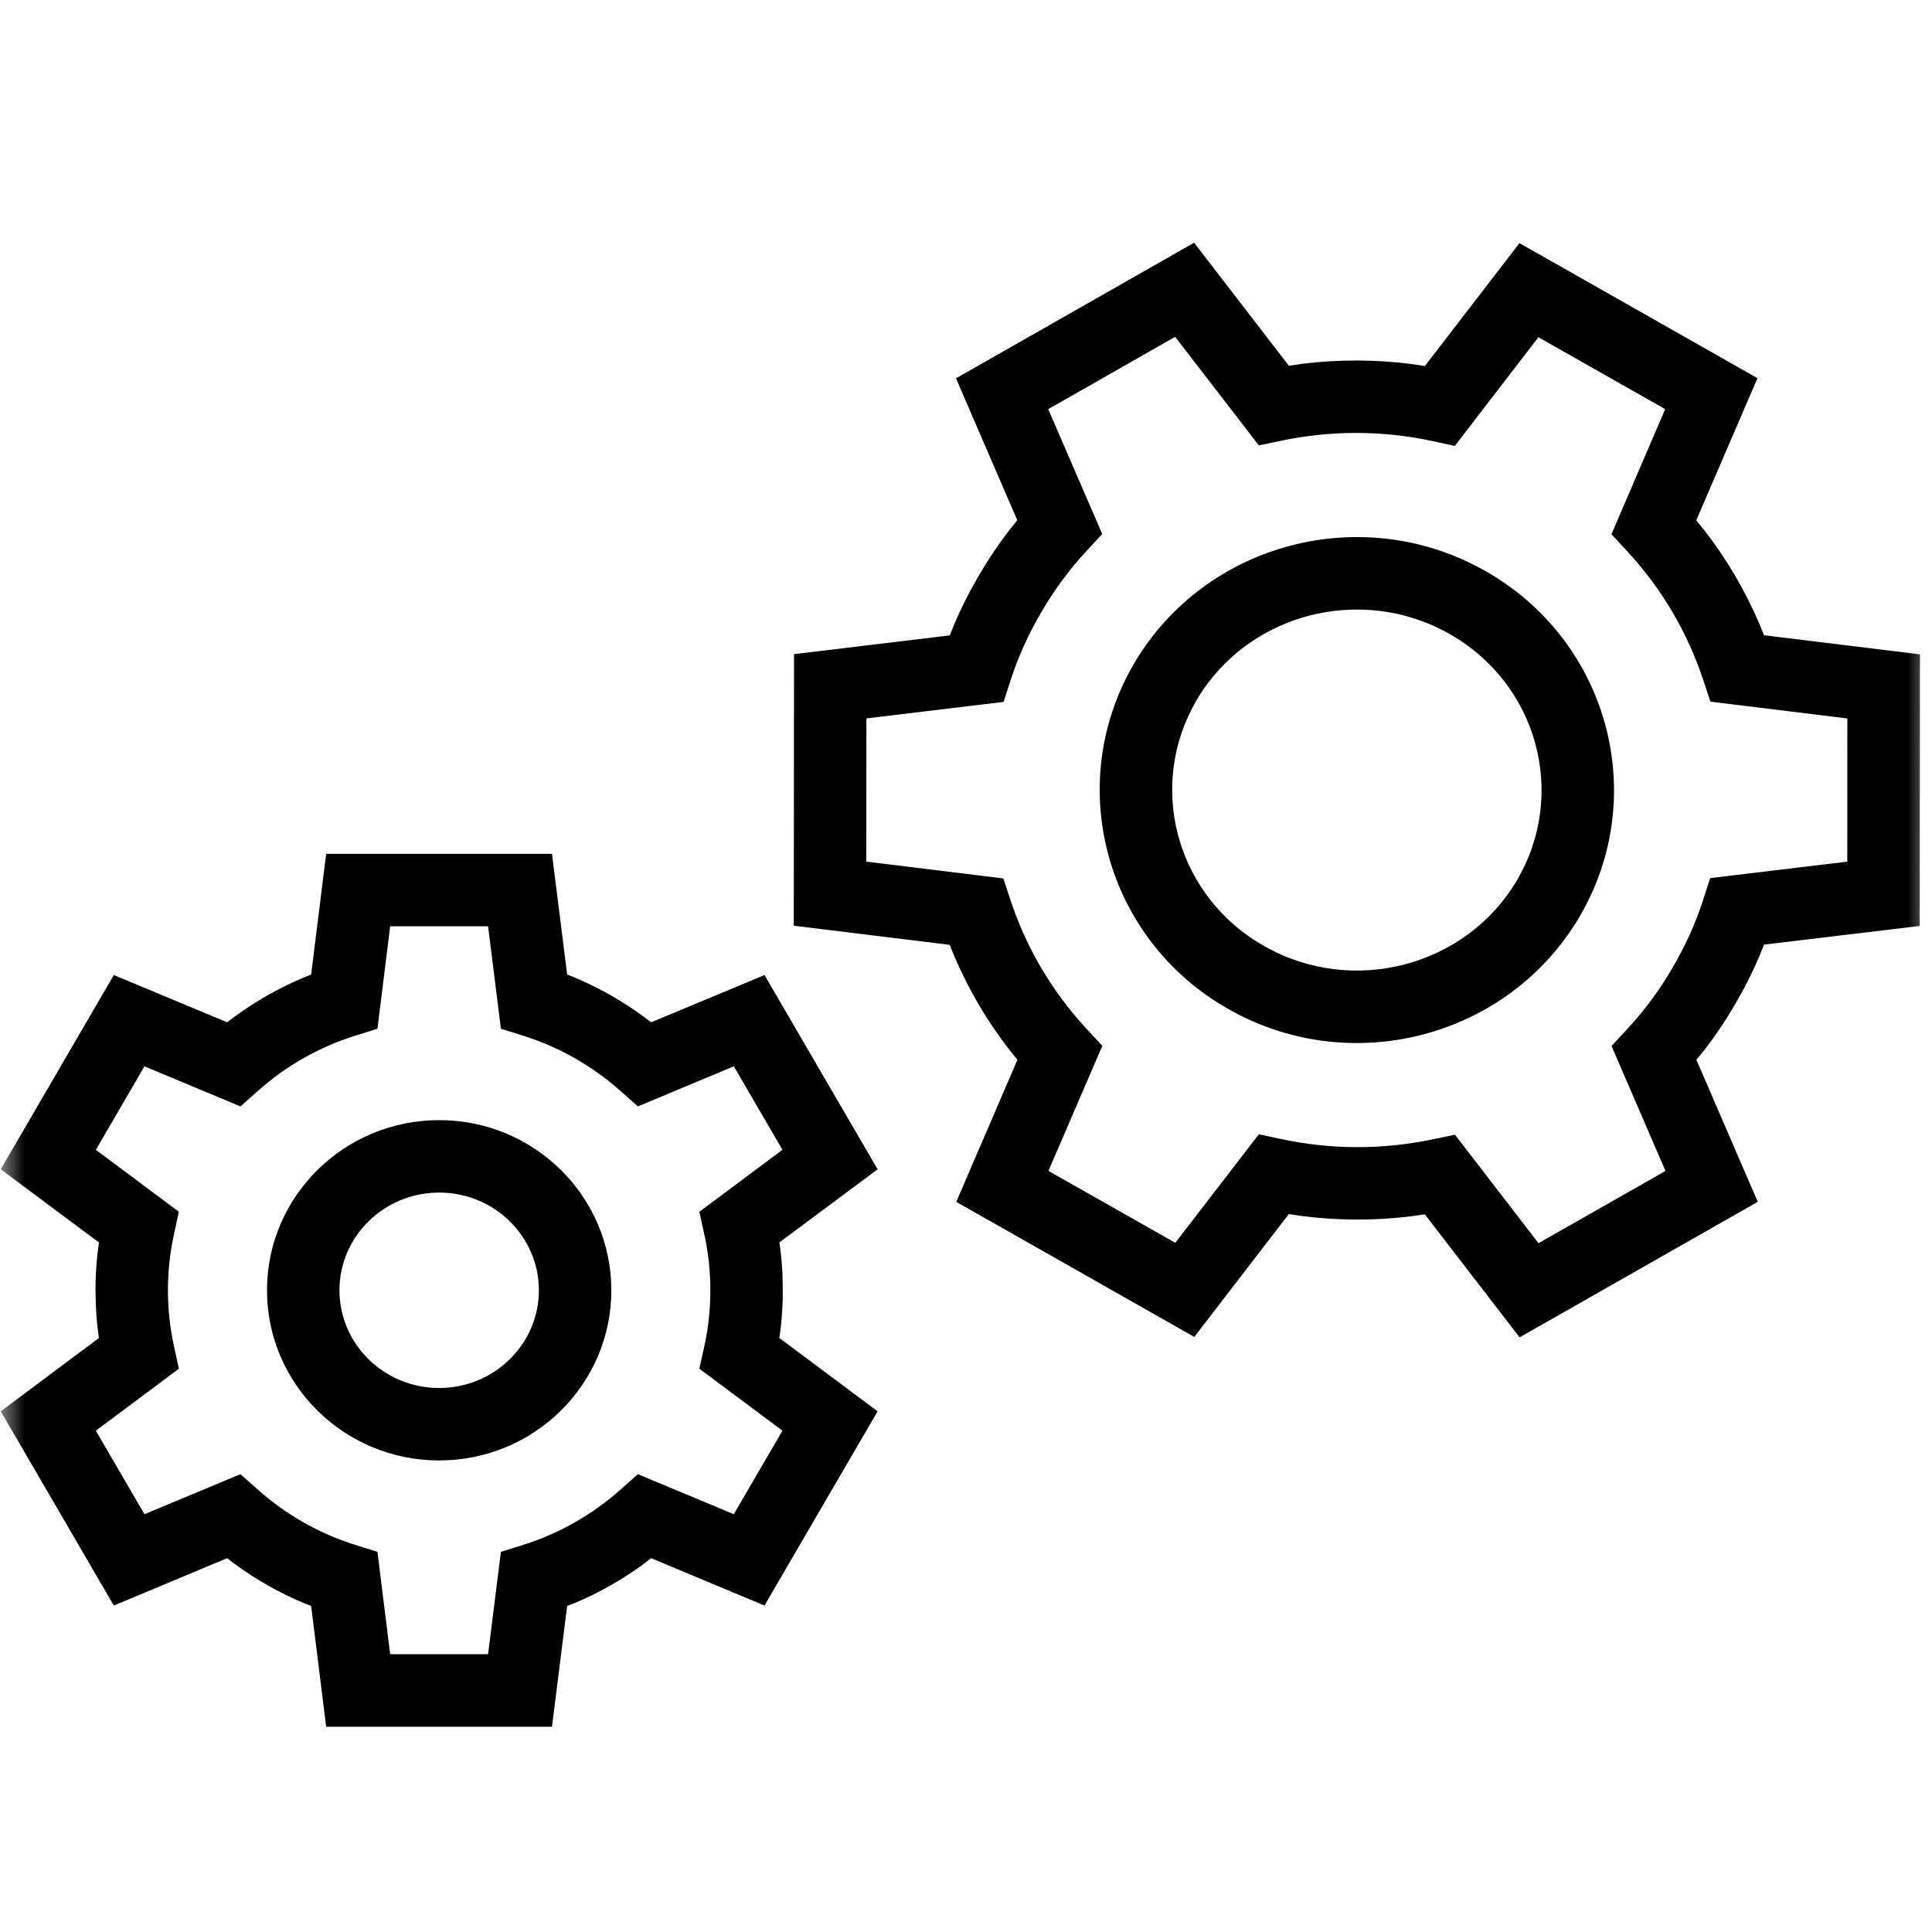 <?xml version="1.0" encoding="UTF-8"?>
<svg width="40px" height="40px" viewBox="0 0 40 40" version="1.1" xmlns="http://www.w3.org/2000/svg" xmlns:xlink="http://www.w3.org/1999/xlink">
    <title>Gears</title>
    <defs>
        <rect id="path-1" x="0" y="0" width="40" height="40"></rect>
    </defs>
    <g id="•--Navigation***" stroke="none" stroke-width="1" fill="none" fill-rule="evenodd">
        <g id="Blog-Dropdown-Expanded_Tablet" transform="translate(-300, -367)">
            <g id="Gears" transform="translate(300, 367)">
                <mask id="mask-2" fill="white">
                    <use xlink:href="#path-1"></use>
                </mask>
                <g id="Mask"></g>
                <g mask="url(#mask-2)" fill="#000000" fill-rule="nonzero">
                    <g transform="translate(0.015, 5.025)">
                        <path d="M30.732,6.794 C33.283,8.235 34.16,11.447 32.686,13.958 C31.212,16.457 27.961,17.311 25.422,15.869 C22.872,14.428 21.995,11.217 23.468,8.707 C24.942,6.207 28.193,5.354 30.732,6.794 Z M24.663,9.646 C23.757,11.402 24.398,13.568 26.161,14.564 C27.992,15.603 30.338,14.988 31.393,13.198 C32.441,11.412 31.818,9.13 29.993,8.099 C28.163,7.061 25.817,7.677 24.761,9.467 L24.663,9.646 Z" id="Stroke-1"></path>
                        <path d="M24.708,0 L25.106,0.517 L26.67,2.548 L26.948,2.507 C27.699,2.414 28.459,2.416 29.211,2.512 L29.485,2.553 L31.046,0.526 L31.443,0.009 L32.01,0.33 L35.787,2.473 L36.371,2.805 L36.106,3.422 L35.104,5.748 L35.268,5.95 C35.73,6.543 36.111,7.191 36.406,7.879 L36.506,8.127 L39.076,8.442 L39.736,8.523 L39.735,9.187 L39.731,13.481 L39.73,14.146 L39.07,14.225 L36.506,14.532 L36.412,14.769 C36.314,14.998 36.206,15.225 36.087,15.448 L35.9,15.781 C35.708,16.111 35.496,16.424 35.267,16.721 L35.107,16.917 L36.111,19.241 L36.378,19.857 L35.793,20.19 L32.014,22.341 L31.447,22.663 L31.049,22.147 L29.484,20.116 L29.208,20.156 C28.457,20.249 27.697,20.248 26.946,20.152 L26.669,20.111 L25.109,22.138 L24.712,22.655 L24.145,22.333 L20.368,20.19 L19.784,19.859 L20.049,19.241 L21.05,16.916 L20.887,16.714 C20.424,16.121 20.043,15.472 19.748,14.784 L19.648,14.537 L17.079,14.222 L16.419,14.141 L16.42,13.477 L16.424,9.183 L16.425,8.518 L17.085,8.439 L19.649,8.13 L19.744,7.895 C19.841,7.665 19.95,7.439 20.069,7.215 L20.255,6.883 C20.447,6.554 20.658,6.24 20.888,5.943 L21.047,5.745 L20.044,3.425 L19.778,2.808 L20.362,2.475 L24.141,0.323 L24.708,0 Z M24.315,1.949 L21.687,3.446 L22.611,5.582 L22.805,6.03 L22.474,6.389 C22.124,6.768 21.816,7.184 21.549,7.641 C21.279,8.1 21.066,8.571 20.912,9.049 L20.764,9.507 L20.288,9.564 L17.923,9.849 L17.92,12.814 L20.286,13.104 L20.758,13.162 L20.907,13.613 C21.233,14.598 21.764,15.502 22.476,16.27 L22.807,16.628 L22.614,17.077 L21.692,19.217 L24.318,20.706 L25.76,18.834 L26.048,18.459 L26.511,18.558 C27.547,18.78 28.614,18.78 29.647,18.564 L30.108,18.468 L30.395,18.84 L31.838,20.714 L34.467,19.218 L33.544,17.08 L33.35,16.632 L33.682,16.273 C34.031,15.896 34.339,15.48 34.606,15.023 C34.876,14.563 35.09,14.092 35.245,13.612 L35.392,13.156 L35.869,13.098 L38.231,12.814 L38.233,9.85 L35.869,9.56 L35.397,9.502 L35.248,9.051 C34.921,8.065 34.39,7.162 33.679,6.393 L33.348,6.035 L33.541,5.587 L34.461,3.446 L31.836,1.957 L30.395,3.831 L30.106,4.207 L29.643,4.107 C28.609,3.884 27.542,3.883 26.508,4.1 L26.047,4.196 L25.76,3.823 L24.315,1.949 Z" id="Stroke-3"></path>
                        <path d="M9.078,18.166 C11.043,18.166 12.642,19.742 12.642,21.689 C12.642,23.636 11.043,25.212 9.078,25.212 C7.112,25.212 5.513,23.636 5.513,21.689 C5.513,19.742 7.112,18.166 9.078,18.166 Z M9.078,19.666 C7.935,19.666 7.013,20.576 7.013,21.689 C7.013,22.802 7.935,23.712 9.078,23.712 C10.219,23.712 11.142,22.802 11.142,21.689 C11.142,20.576 10.219,19.666 9.078,19.666 Z" id="Stroke-5"></path>
                        <path d="M11.413,12.653 L11.496,13.31 L11.727,15.151 L11.887,15.215 C12.396,15.43 12.876,15.703 13.321,16.03 L13.465,16.141 L15.207,15.415 L15.813,15.162 L16.144,15.73 L17.818,18.605 L18.155,19.184 L17.618,19.584 L16.12,20.699 L16.135,20.797 C16.161,20.992 16.178,21.19 16.186,21.389 L16.192,21.689 C16.192,21.99 16.173,22.288 16.135,22.581 L16.12,22.676 L17.619,23.795 L18.155,24.195 L17.818,24.773 L16.144,27.648 L15.813,28.216 L15.207,27.963 L13.466,27.235 L13.321,27.348 C12.876,27.675 12.396,27.948 11.887,28.163 L11.727,28.225 L11.496,30.068 L11.413,30.725 L6.738,30.725 L6.656,30.067 L6.427,28.225 L6.267,28.162 C5.758,27.948 5.277,27.674 4.833,27.347 L4.688,27.235 L2.948,27.963 L2.342,28.216 L2.011,27.648 L0.337,24.773 L0,24.195 L0.536,23.795 L2.034,22.676 L2.019,22.579 C1.994,22.383 1.977,22.186 1.969,21.988 L1.962,21.689 C1.962,21.439 1.976,21.192 2.002,20.946 L2.034,20.7 L0.536,19.583 L0,19.183 L0.337,18.605 L2.011,15.73 L2.342,15.162 L2.948,15.415 L4.688,16.141 L4.833,16.031 C5.277,15.704 5.758,15.43 6.267,15.216 L6.427,15.151 L6.656,13.311 L6.738,12.653 L11.413,12.653 Z M10.09,14.153 L8.063,14.153 L7.859,15.795 L7.8,16.274 L7.339,16.418 C6.589,16.653 5.902,17.045 5.316,17.568 L4.963,17.882 L4.528,17.7 L2.976,17.052 L1.97,18.781 L3.301,19.774 L3.688,20.063 L3.586,20.534 C3.504,20.912 3.462,21.297 3.462,21.689 C3.462,22.081 3.504,22.466 3.586,22.842 L3.688,23.313 L3.301,23.602 L1.969,24.596 L2.976,26.325 L4.528,25.678 L4.963,25.496 L5.316,25.81 C5.902,26.332 6.589,26.725 7.339,26.96 L7.8,27.104 L7.859,27.583 L8.063,29.224 L10.09,29.224 L10.296,27.582 L10.356,27.104 L10.816,26.96 C11.565,26.725 12.251,26.333 12.84,25.809 L13.192,25.496 L13.627,25.678 L15.178,26.325 L16.185,24.596 L14.852,23.602 L14.464,23.313 L14.569,22.84 C14.651,22.467 14.692,22.082 14.692,21.689 C14.692,21.296 14.651,20.911 14.568,20.537 L14.464,20.064 L14.853,19.774 L16.185,18.78 L15.178,17.052 L13.627,17.7 L13.192,17.882 L12.84,17.569 C12.251,17.045 11.565,16.653 10.816,16.418 L10.356,16.274 L10.296,15.796 L10.09,14.153 Z" id="Stroke-7"></path>
                    </g>
                </g>
            </g>
        </g>
    </g>
</svg>